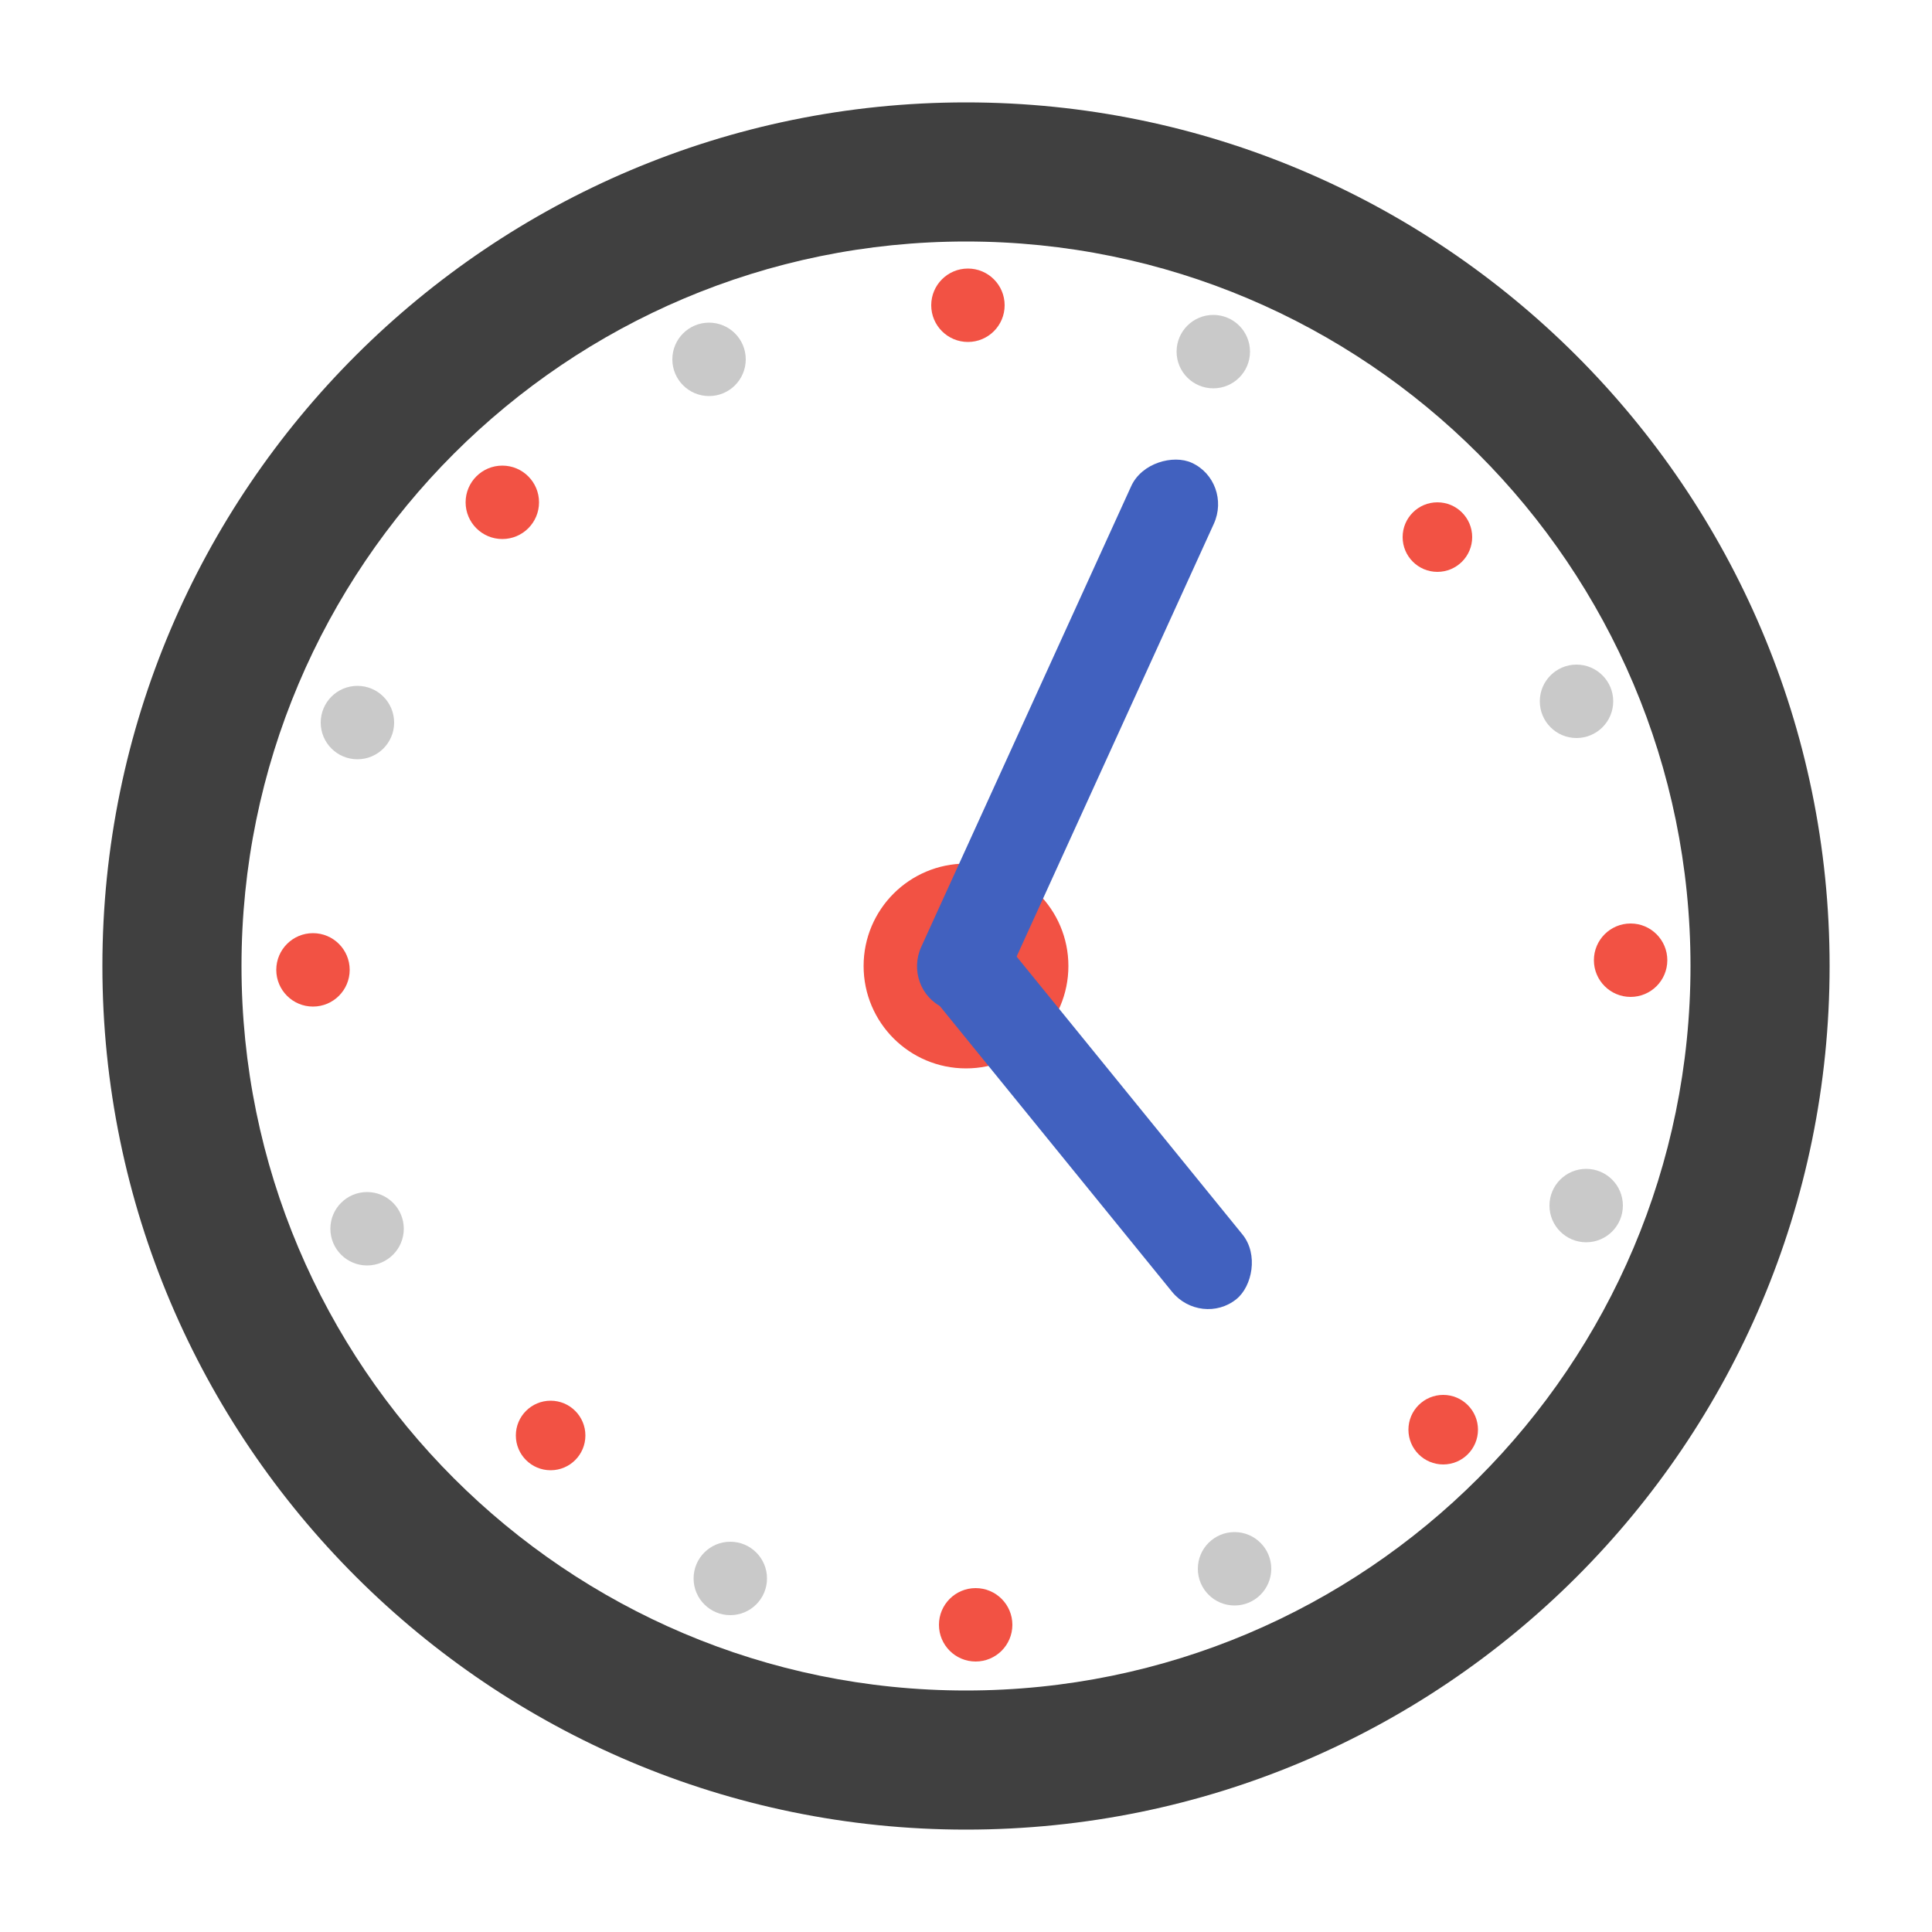 <?xml version="1.0" encoding="UTF-8"?>
<svg id="Ebene_1" xmlns="http://www.w3.org/2000/svg" version="1.1" viewBox="0 0 100 100">
  <!-- Generator: Adobe Illustrator 29.6.1, SVG Export Plug-In . SVG Version: 2.1.1 Build 9)  -->
  <defs>
    <style>
      .st0 {
        fill: #c9c9c9;
      }

      .st1 {
        fill: #404040;
      }

      .st2 {
        fill: #f25244;
      }

      .st3 {
        fill: #4161bf;
      }
    </style>
  </defs>
  <path class="st1" d="M50,94.7c-24.6,0-44.7-20-44.7-44.7S25.4,5.3,50,5.3s44.7,20,44.7,44.7-20,44.7-44.7,44.7ZM50,12.5c-20.7,0-37.5,16.8-37.5,37.5s16.8,37.5,37.5,37.5,37.5-16.8,37.5-37.5S70.7,12.5,50,12.5Z"/>
  <circle class="st2" cx="50" cy="50" r="5.3"/>
  <rect class="st3" x="43.8" y="55.3" width="24.6" height="4.7" rx="2.4" ry="2.4" transform="translate(65.6 -22.2) rotate(50.9)"/>
  <rect class="st3" x="39.8" y="35.7" width="31" height="4.7" rx="2.4" ry="2.4" transform="translate(-2.3 72.6) rotate(-65.5)"/>
  <circle class="st2" cx="50.1" cy="15.8" r="1.9"/>
  <circle class="st2" cx="50.5" cy="84.1" r="1.9"/>
  <circle class="st2" cx="84.4" cy="49.7" r="1.9"/>
  <circle class="st2" cx="16.2" cy="50.2" r="1.9"/>
  <circle class="st2" cx="74.4" cy="27.8" r="1.8"/>
  <circle class="st2" cx="28.5" cy="74.3" r="1.8"/>
  <circle class="st2" cx="74.7" cy="74" r="1.8"/>
  <circle class="st2" cx="26" cy="26" r="1.9"/>
  <circle class="st0" cx="62.8" cy="18.2" r="1.9"/>
  <circle class="st0" cx="37.8" cy="81.7" r="1.9"/>
  <circle class="st0" cx="82.1" cy="62.4" r="1.9"/>
  <circle class="st0" cx="18.5" cy="37.4" r="1.9"/>
  <circle class="st0" cx="81.6" cy="36.3" r="1.9"/>
  <circle class="st0" cx="19" cy="63.6" r="1.9"/>
  <circle class="st0" cx="63.9" cy="81.2" r="1.9"/>
  <circle class="st0" cx="36.7" cy="18.6" r="1.9"/>
</svg>